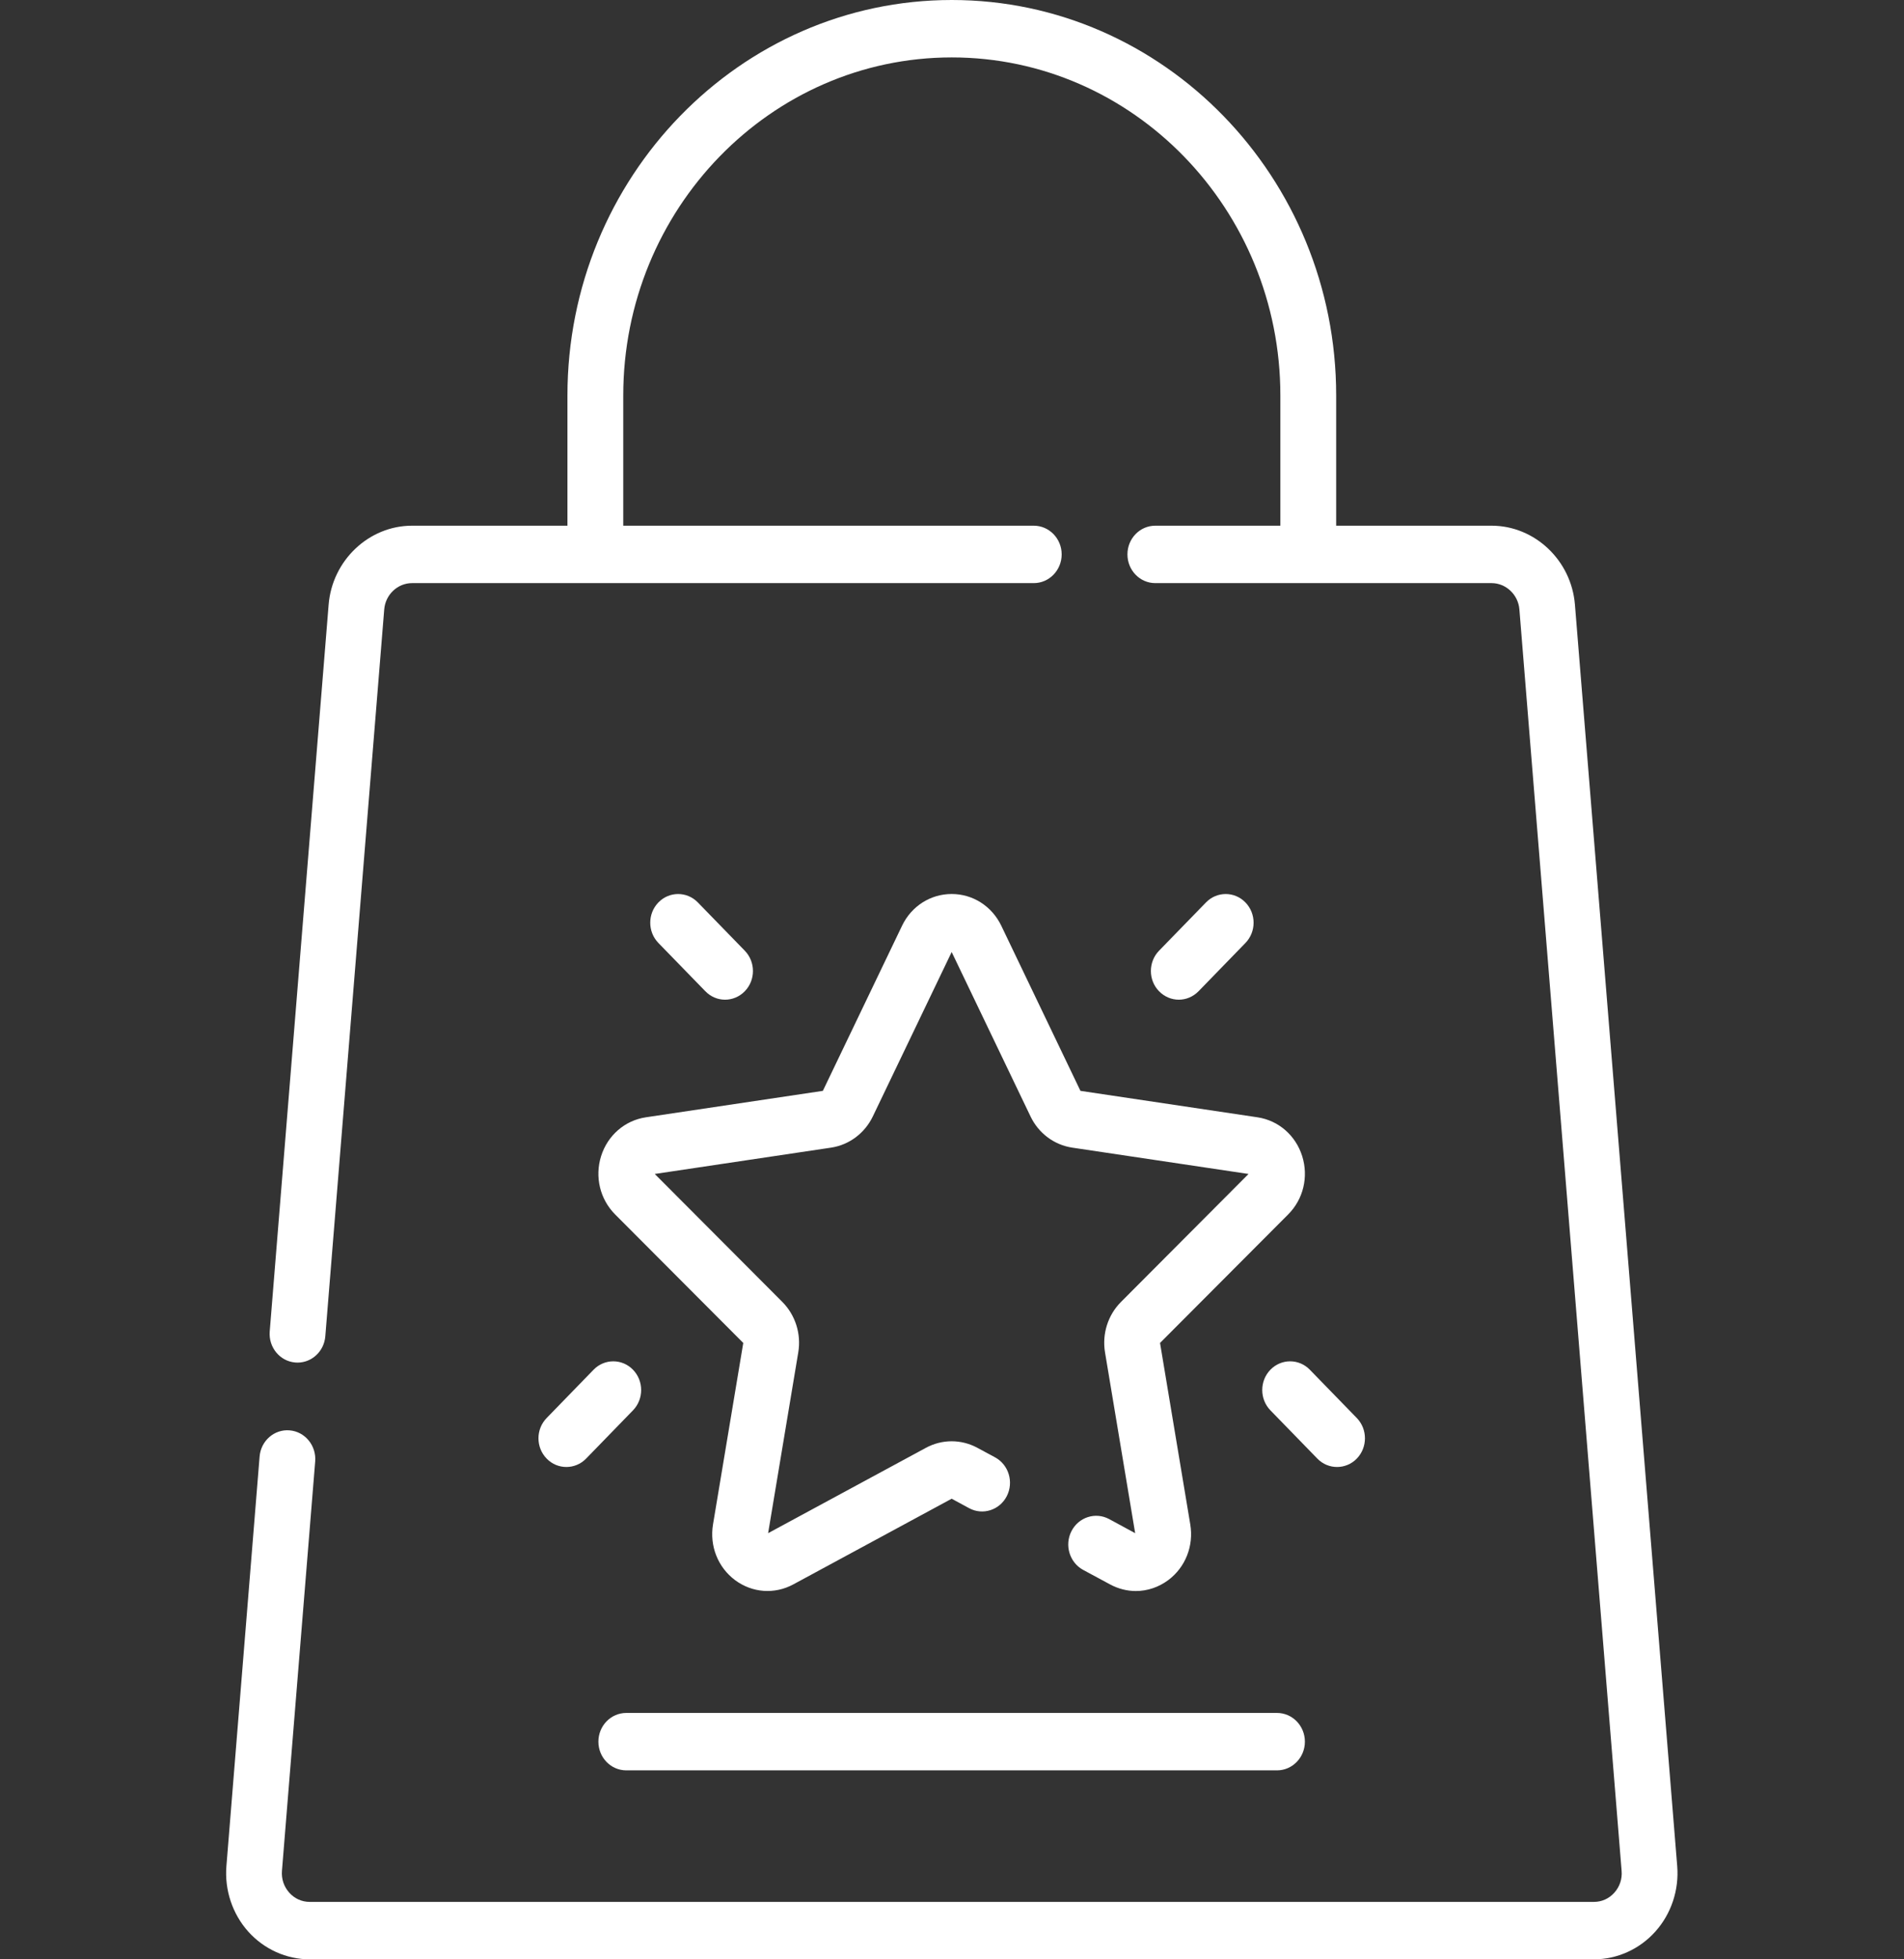<svg width="35" height="36" viewBox="0 0 35 36" fill="none" xmlns="http://www.w3.org/2000/svg">
<rect x="0" y="0" width="35" height="36" fill="#333333" stroke="none"/>
<path d="M13.328 18.368C13.459 18.368 13.591 18.316 13.691 18.213C13.891 18.008 13.891 17.674 13.691 17.468L12.828 16.581C12.628 16.375 12.303 16.375 12.103 16.581C11.903 16.787 11.903 17.12 12.103 17.326L12.966 18.213C13.066 18.316 13.197 18.368 13.328 18.368Z" fill="white"/>
<path d="M22.032 18.213L22.894 17.326C23.094 17.12 23.094 16.787 22.894 16.581C22.694 16.375 22.369 16.375 22.169 16.581L21.306 17.468C21.106 17.674 21.106 18.008 21.306 18.213C21.407 18.316 21.538 18.368 21.669 18.368C21.8 18.368 21.931 18.316 22.032 18.213Z" fill="white"/>
<path d="M10.049 26.054C9.848 26.26 9.848 26.594 10.049 26.8C10.149 26.903 10.28 26.954 10.411 26.954C10.542 26.954 10.674 26.903 10.774 26.8L11.636 25.913C11.836 25.707 11.836 25.373 11.636 25.167C11.436 24.961 11.111 24.961 10.911 25.167L10.049 26.054Z" fill="white"/>
<path d="M24.578 26.954C24.709 26.954 24.841 26.903 24.941 26.8C25.141 26.594 25.141 26.26 24.941 26.054L24.078 25.167C23.878 24.961 23.553 24.961 23.353 25.167C23.153 25.373 23.153 25.707 23.353 25.913L24.216 26.8C24.316 26.903 24.447 26.954 24.578 26.954Z" fill="white"/>
<path d="M11.513 31.473C11.229 31.473 11 31.709 11 32.001C11 32.292 11.229 32.528 11.513 32.528H23.474C23.757 32.528 23.987 32.292 23.987 32.001C23.987 31.709 23.757 31.473 23.474 31.473H11.513Z" fill="white"/>
<path d="M11.05 21.241C10.93 21.623 11.029 22.034 11.308 22.314L13.663 24.675L13.107 28.008C13.041 28.404 13.196 28.796 13.511 29.032C13.827 29.267 14.237 29.298 14.583 29.111L17.494 27.537L17.815 27.711C18.065 27.846 18.375 27.747 18.507 27.49C18.639 27.232 18.543 26.913 18.292 26.777L17.967 26.602C17.671 26.441 17.317 26.441 17.02 26.602L14.12 28.17L14.674 24.848C14.731 24.509 14.621 24.163 14.382 23.922L12.036 21.57L15.278 21.086C15.609 21.036 15.895 20.823 16.044 20.514L17.494 17.492L18.944 20.514C19.092 20.823 19.378 21.036 19.709 21.086L22.951 21.57L20.605 23.923C20.366 24.163 20.256 24.509 20.313 24.849L20.867 28.17L20.389 27.911C20.138 27.776 19.828 27.875 19.696 28.133C19.564 28.39 19.661 28.709 19.911 28.845L20.405 29.111C20.555 29.192 20.717 29.233 20.879 29.233C21.089 29.233 21.297 29.165 21.476 29.032C21.791 28.796 21.946 28.404 21.88 28.009L21.324 24.675L23.679 22.314C23.959 22.034 24.057 21.623 23.937 21.241C23.816 20.86 23.502 20.587 23.116 20.529L19.861 20.043L18.406 17.009C18.233 16.65 17.884 16.426 17.494 16.426C17.104 16.426 16.754 16.65 16.582 17.009L15.126 20.043L11.872 20.529C11.486 20.587 11.171 20.86 11.05 21.241Z" fill="white"/>
<path d="M30.831 34.286L28.951 11.11C28.886 10.296 28.212 9.659 27.419 9.659H24.562V7.267C24.562 3.26 21.392 0 17.496 0C13.601 0 10.431 3.26 10.431 7.267V9.659H7.574C6.781 9.659 6.107 10.296 6.041 11.11L4.958 24.465C4.935 24.755 5.144 25.01 5.426 25.034C5.441 25.035 5.455 25.036 5.47 25.036C5.733 25.036 5.958 24.828 5.98 24.552L7.063 11.197C7.085 10.926 7.309 10.714 7.574 10.714H19.003C19.286 10.714 19.516 10.478 19.516 10.186C19.516 9.895 19.286 9.659 19.003 9.659H11.457V7.267C11.457 3.842 14.166 1.055 17.496 1.055C20.827 1.055 23.536 3.842 23.536 7.267V9.659H21.237C20.954 9.659 20.725 9.895 20.725 10.186C20.725 10.478 20.954 10.714 21.237 10.714H27.419C27.683 10.714 27.908 10.926 27.93 11.197L29.809 34.374C29.822 34.523 29.774 34.665 29.676 34.775C29.578 34.885 29.444 34.945 29.299 34.945H5.694C5.549 34.945 5.415 34.885 5.317 34.775C5.219 34.665 5.171 34.523 5.183 34.374L5.794 26.851C5.817 26.56 5.607 26.305 5.325 26.281C5.043 26.256 4.795 26.473 4.772 26.763L4.162 34.286C4.126 34.726 4.272 35.164 4.562 35.489C4.853 35.814 5.265 36 5.694 36H29.299C29.727 36 30.14 35.814 30.43 35.489C30.721 35.164 30.867 34.726 30.831 34.286Z" fill="white"/>
</svg>
